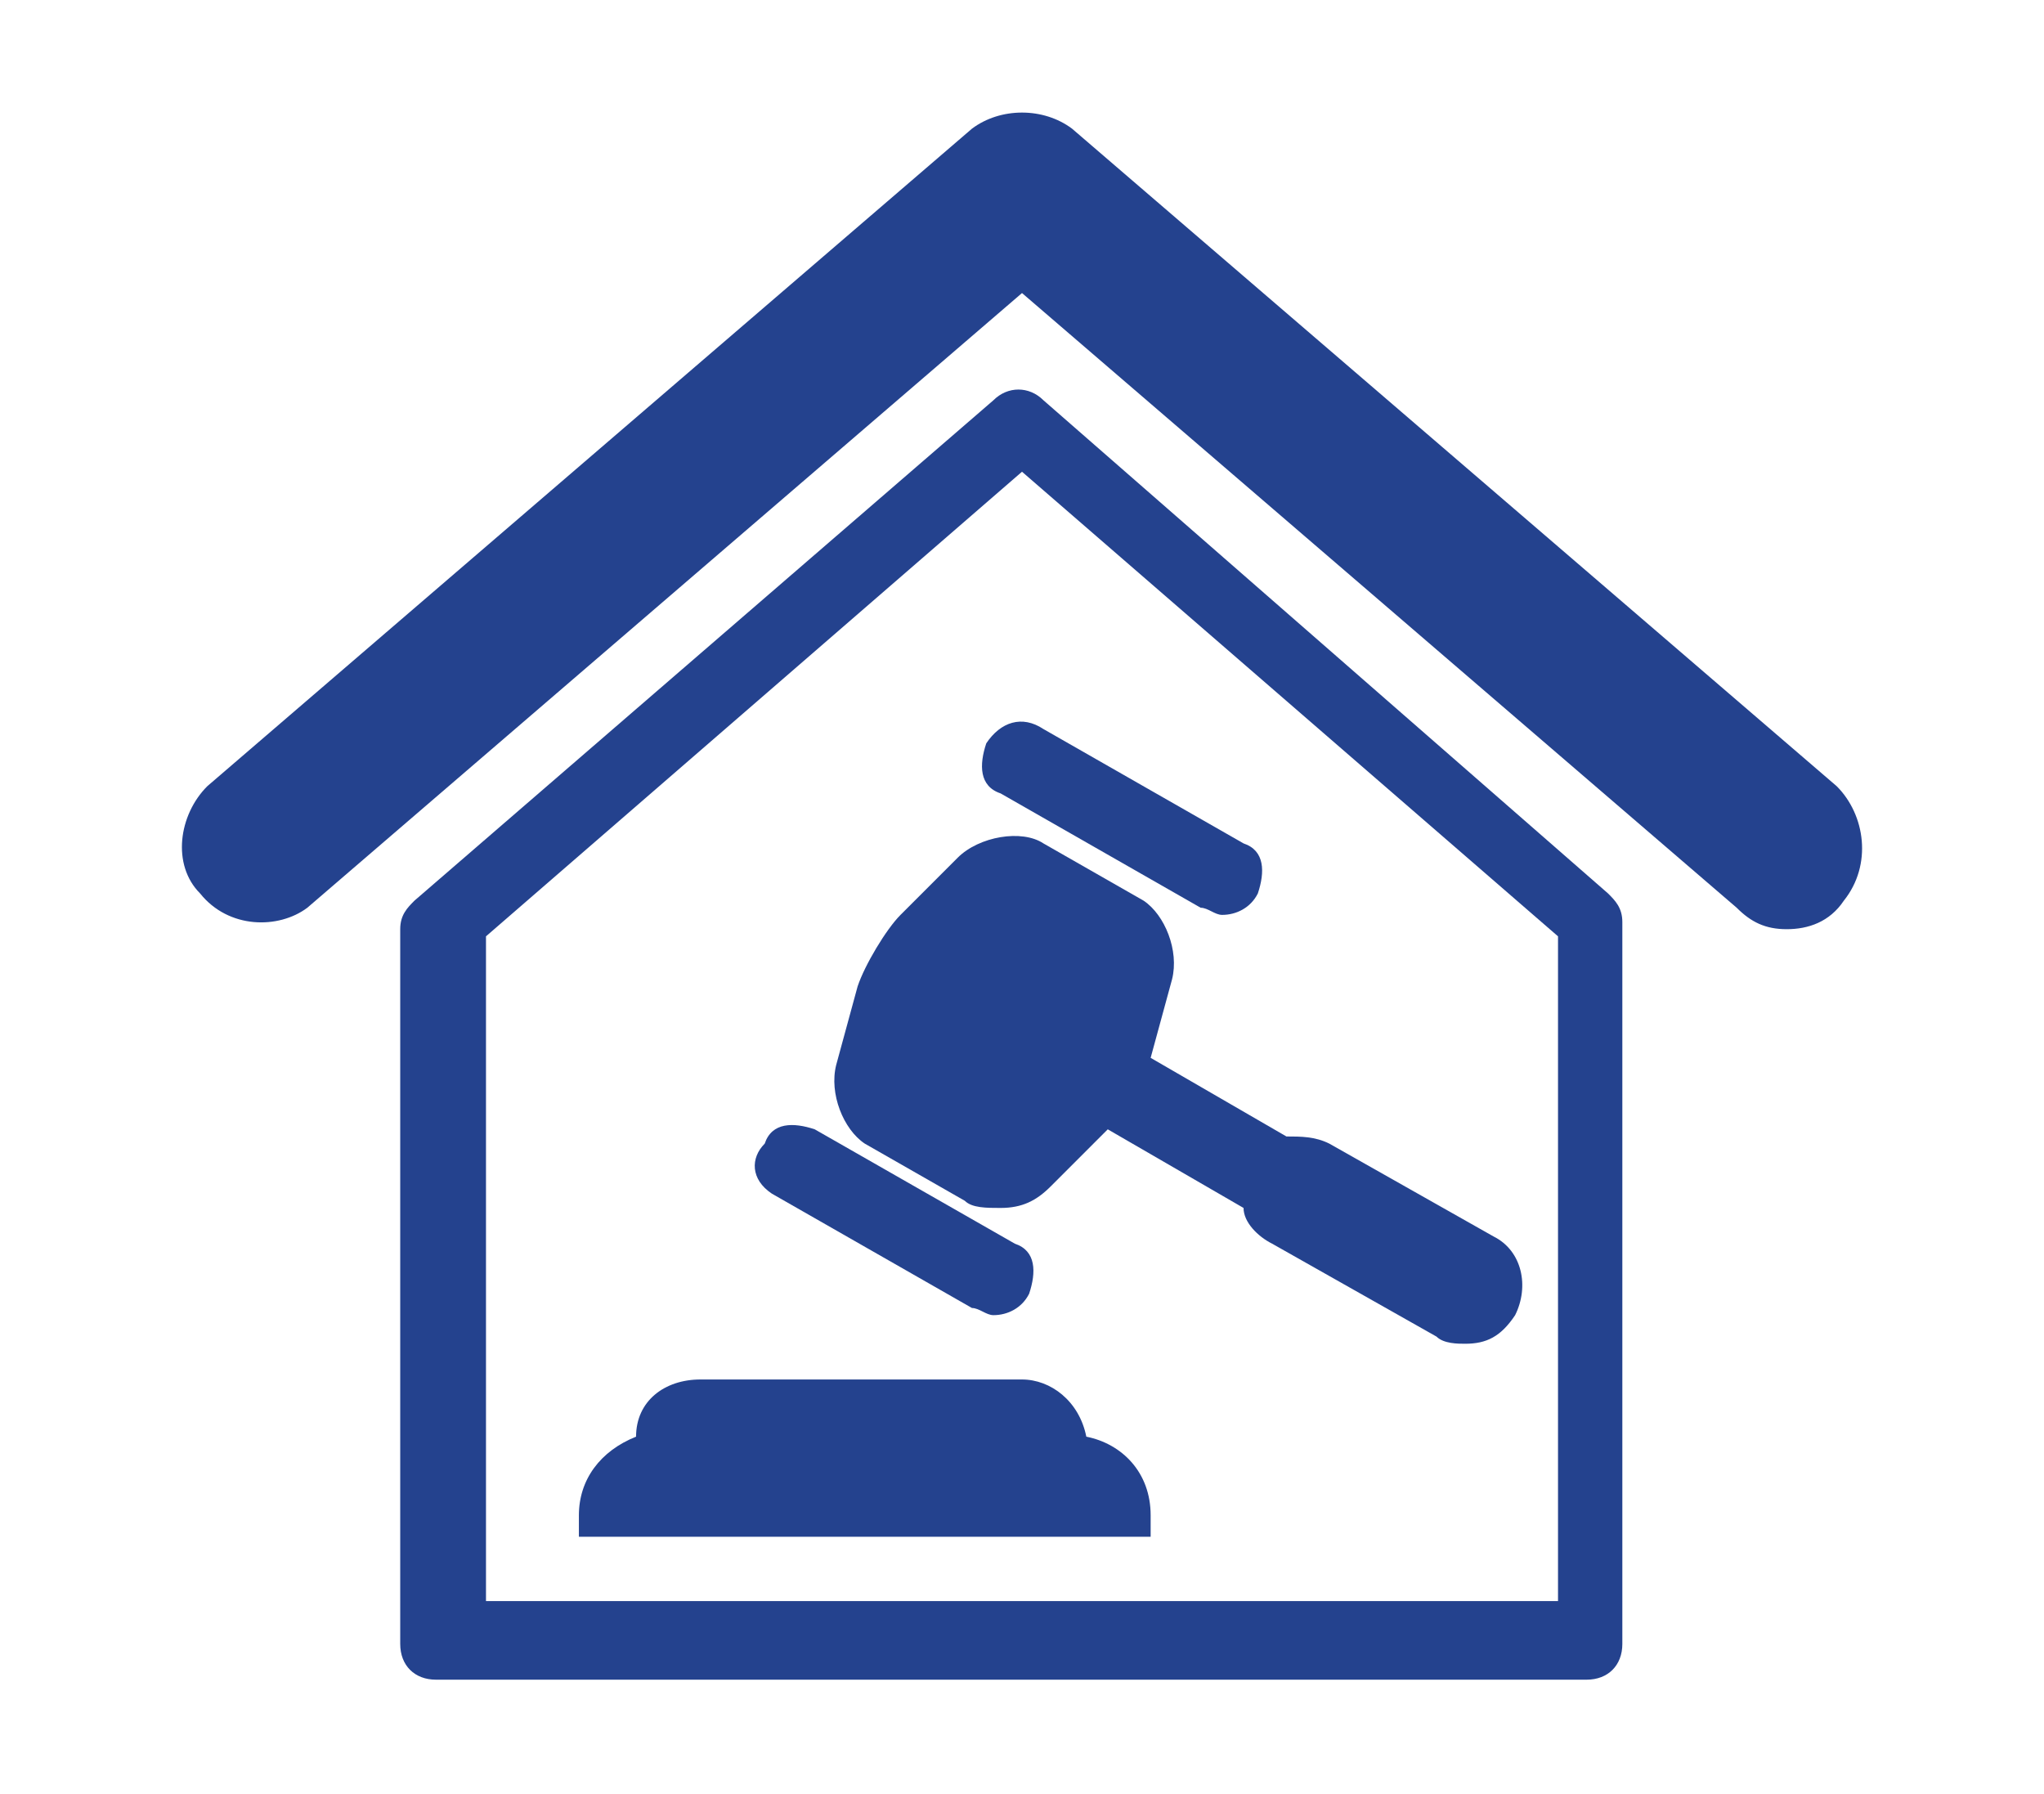 <?xml version="1.0" encoding="utf-8"?>
<!-- Generator: Adobe Illustrator 27.1.1, SVG Export Plug-In . SVG Version: 6.00 Build 0)  -->
<svg version="1.1" id="Layer_1" xmlns="http://www.w3.org/2000/svg" xmlns:xlink="http://www.w3.org/1999/xlink" x="0px" y="0px"
	 viewBox="0 0 28.6 25.1" style="enable-background:new 0 0 28.6 25.1;" xml:space="preserve">
<style type="text/css">
	.st0{fill:#24428E;}
</style>
<g>
	<path class="st0" d="M15.2,20.1c-0.1-0.5-0.5-0.8-0.9-0.8H9.8c-0.5,0-0.9,0.3-0.9,0.8c-0.5,0.2-0.8,0.6-0.8,1.1v0.3h8v-0.3
		C16.1,20.6,15.7,20.2,15.2,20.1z"/>
	<path class="st0" d="M16.1,14.8C16.1,14.8,16.1,14.8,16.1,14.8l0.3-1.1c0.1-0.4-0.1-0.9-0.4-1.1l-1.4-0.8c-0.3-0.2-0.9-0.1-1.2,0.2
		l-0.8,0.8c-0.2,0.2-0.5,0.7-0.6,1l-0.3,1.1c-0.1,0.4,0.1,0.9,0.4,1.1l1.4,0.8c0.1,0.1,0.3,0.1,0.5,0.1c0.3,0,0.5-0.1,0.7-0.3
		l0.8-0.8c0,0,0,0,0,0l1.9,1.1c0,0.2,0.2,0.4,0.4,0.5l2.3,1.3c0.1,0.1,0.3,0.1,0.4,0.1c0.3,0,0.5-0.1,0.7-0.4
		c0.2-0.4,0.1-0.9-0.3-1.1l-2.3-1.3c-0.2-0.1-0.4-0.1-0.6-0.1L16.1,14.8z"/>
	<path class="st0" d="M13.8,10.4c-0.1,0.3-0.1,0.6,0.2,0.7l2.8,1.6c0.1,0,0.2,0.1,0.3,0.1c0.2,0,0.4-0.1,0.5-0.3
		c0.1-0.3,0.1-0.6-0.2-0.7l-2.8-1.6C14.3,10,14,10.1,13.8,10.4z"/>
	<path class="st0" d="M10.8,16.7l2.8,1.6c0.1,0,0.2,0.1,0.3,0.1c0.2,0,0.4-0.1,0.5-0.3c0.1-0.3,0.1-0.6-0.2-0.7l-2.8-1.6
		c-0.3-0.1-0.6-0.1-0.7,0.2C10.5,16.2,10.5,16.5,10.8,16.7z"/>
	<path class="st0" d="M14.6,5.6c-0.2-0.2-0.5-0.2-0.7,0l-8.1,7c-0.1,0.1-0.2,0.2-0.2,0.4V23c0,0.3,0.2,0.5,0.5,0.5h16.1
		c0.3,0,0.5-0.2,0.5-0.5V12.9c0-0.2-0.1-0.3-0.2-0.4L14.6,5.6z M21.8,22.4h-15v-9.3l7.5-6.5l7.5,6.5V22.4z"/>
	<path class="st0" d="M25.7,11L15,1.8c-0.4-0.3-1-0.3-1.4,0L2.9,11c-0.4,0.4-0.5,1.1-0.1,1.5C3.2,13,3.9,13,4.3,12.7l10-8.6l10,8.6
		c0.2,0.2,0.4,0.3,0.7,0.3c0.3,0,0.6-0.1,0.8-0.4C26.2,12.1,26.1,11.4,25.7,11z"/>
</g>
</svg>
